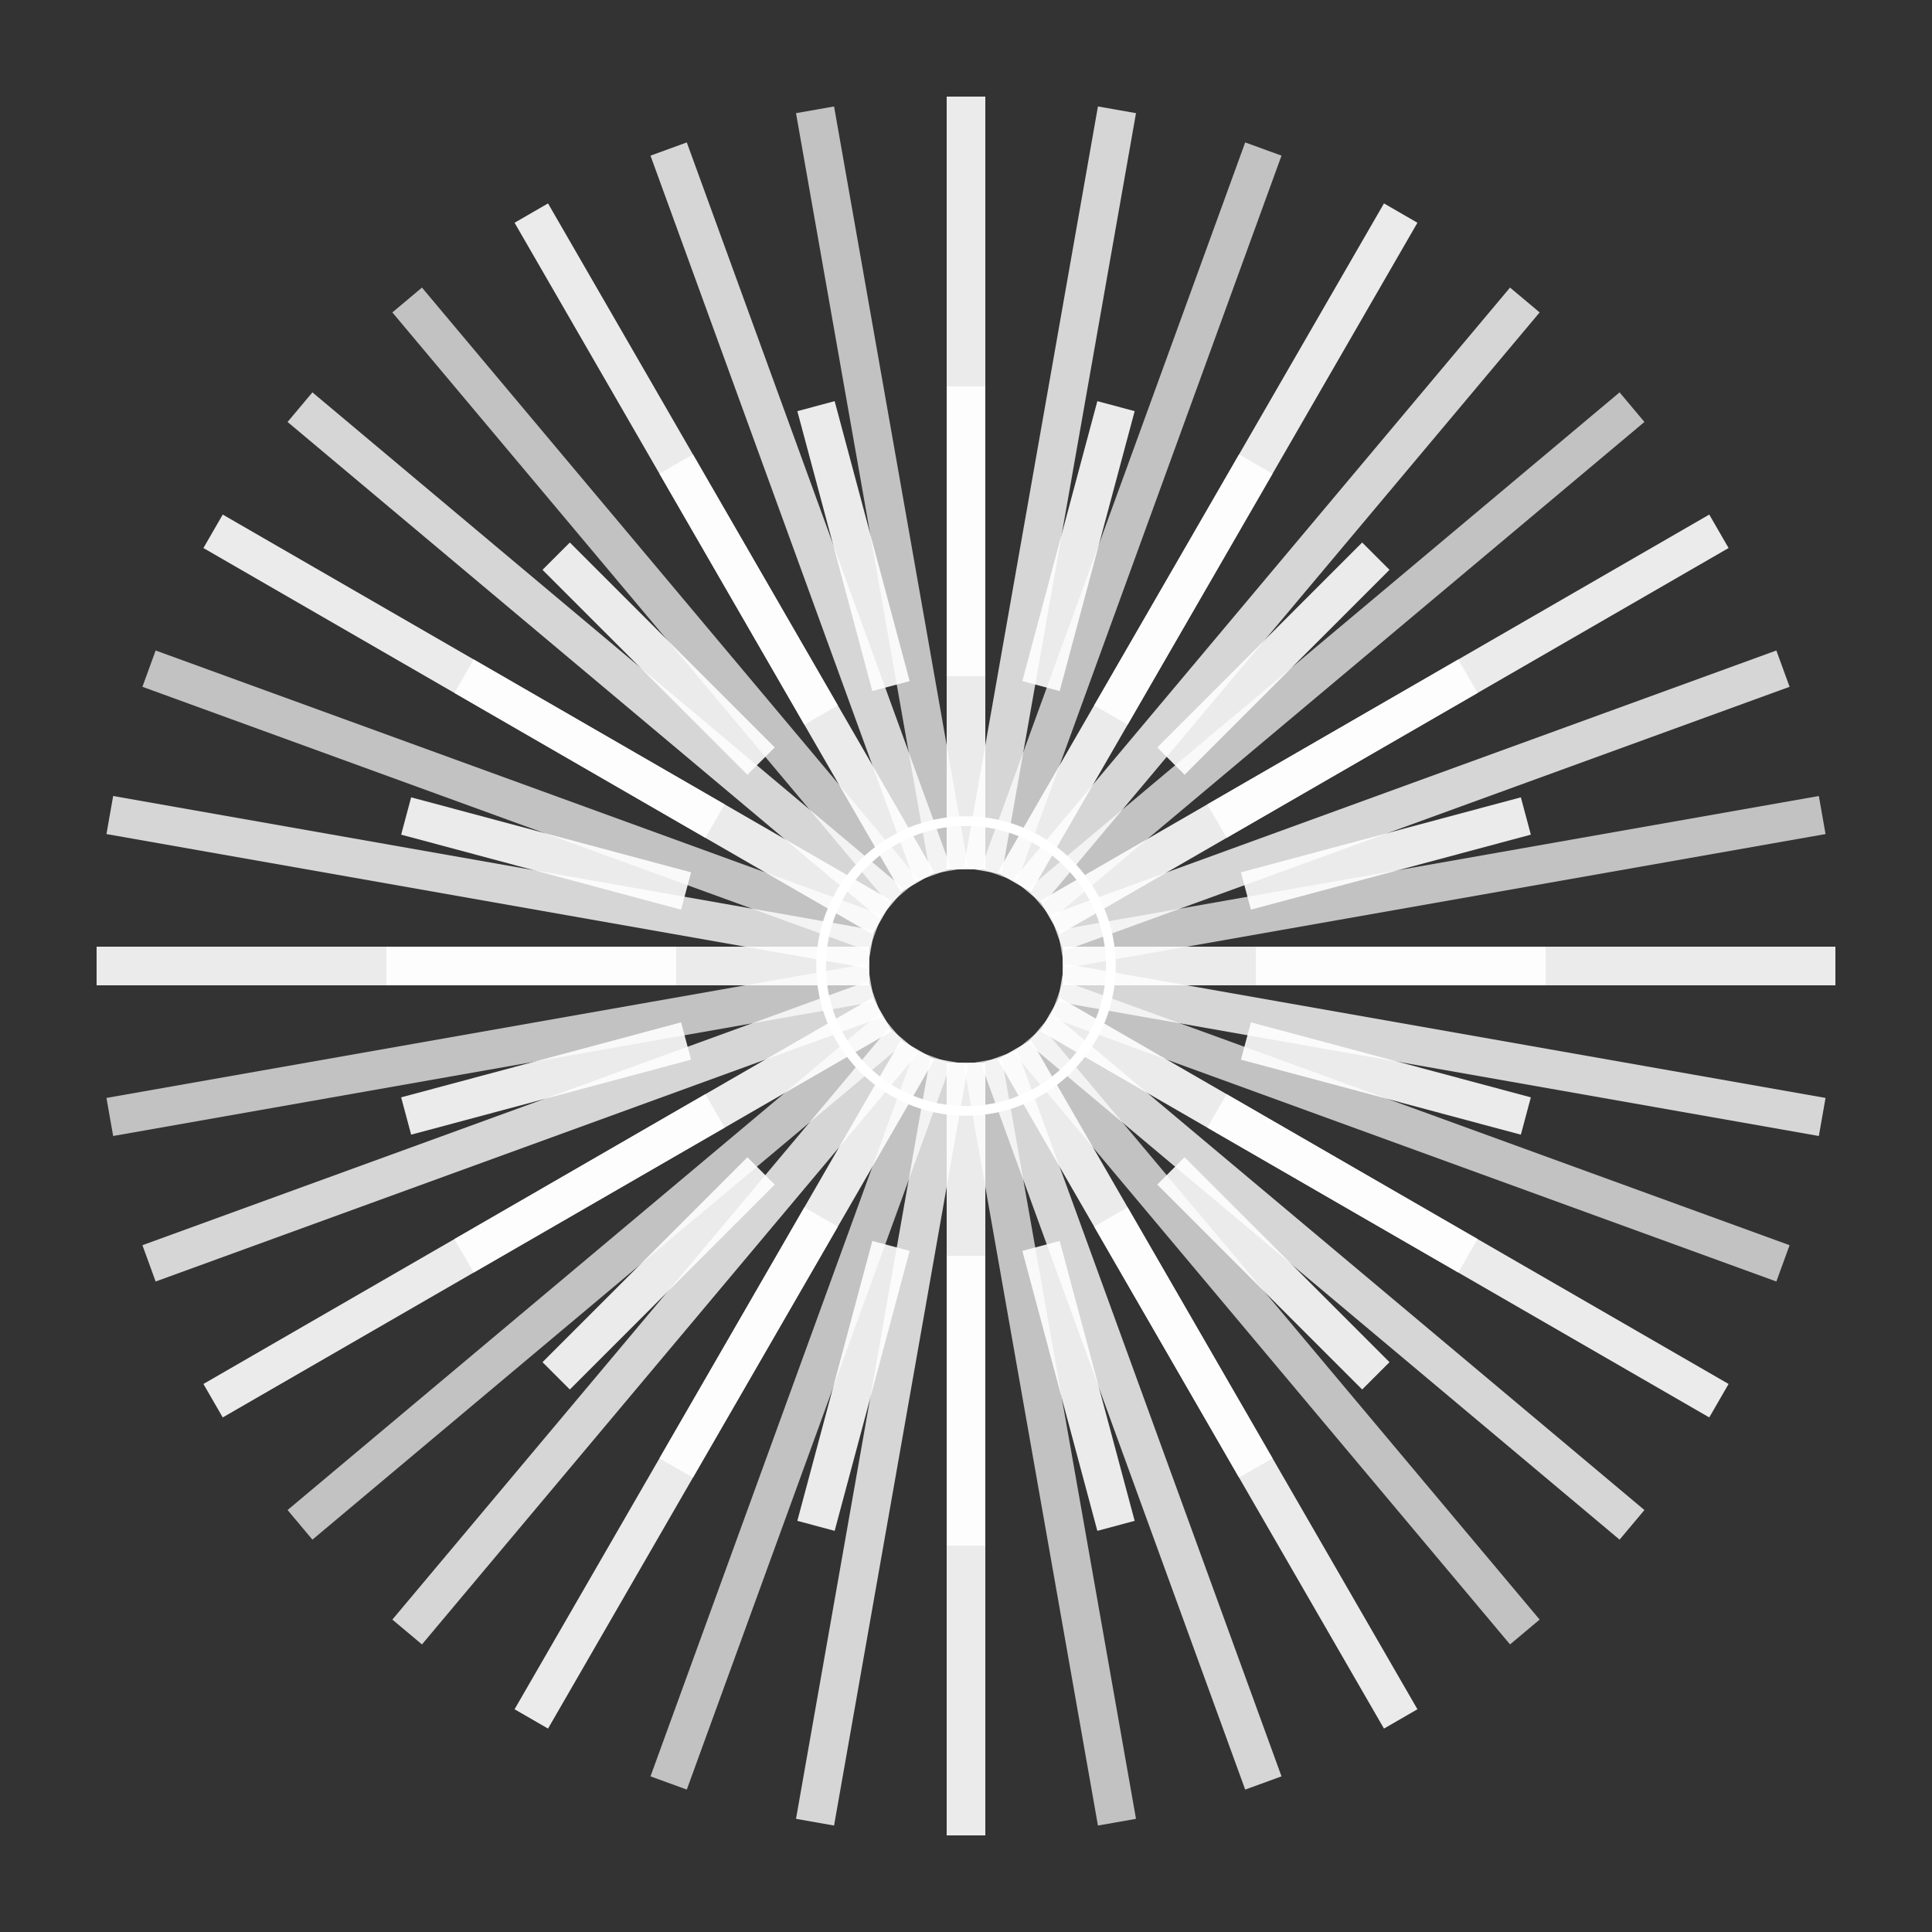 <svg viewBox="0 0 200 200" xmlns="http://www.w3.org/2000/svg">
  <rect x="0" y="0" width="200" height="200" fill="#333333" stroke="none"/>
  <g fill="white">
    <!-- Outer rays -->
    <rect x="98" y="10" width="4" height="80" transform="rotate(0 100 100)" opacity="0.9" />
    <rect x="98" y="10" width="4" height="80" transform="rotate(10 100 100)" opacity="0.8" />
    <rect x="98" y="10" width="4" height="80" transform="rotate(20 100 100)" opacity="0.7" />
    <rect x="98" y="10" width="4" height="80" transform="rotate(30 100 100)" opacity="0.9" />
    <rect x="98" y="10" width="4" height="80" transform="rotate(40 100 100)" opacity="0.8" />
    <rect x="98" y="10" width="4" height="80" transform="rotate(50 100 100)" opacity="0.7" />
    <rect x="98" y="10" width="4" height="80" transform="rotate(60 100 100)" opacity="0.9" />
    <rect x="98" y="10" width="4" height="80" transform="rotate(70 100 100)" opacity="0.8" />
    <rect x="98" y="10" width="4" height="80" transform="rotate(80 100 100)" opacity="0.7" />
    <rect x="98" y="10" width="4" height="80" transform="rotate(90 100 100)" opacity="0.9" />
    <rect x="98" y="10" width="4" height="80" transform="rotate(100 100 100)" opacity="0.8" />
    <rect x="98" y="10" width="4" height="80" transform="rotate(110 100 100)" opacity="0.7" />
    <rect x="98" y="10" width="4" height="80" transform="rotate(120 100 100)" opacity="0.9" />
    <rect x="98" y="10" width="4" height="80" transform="rotate(130 100 100)" opacity="0.8" />
    <rect x="98" y="10" width="4" height="80" transform="rotate(140 100 100)" opacity="0.7" />
    <rect x="98" y="10" width="4" height="80" transform="rotate(150 100 100)" opacity="0.9" />
    <rect x="98" y="10" width="4" height="80" transform="rotate(160 100 100)" opacity="0.8" />
    <rect x="98" y="10" width="4" height="80" transform="rotate(170 100 100)" opacity="0.7" />
    <rect x="98" y="10" width="4" height="80" transform="rotate(180 100 100)" opacity="0.9" />
    <rect x="98" y="10" width="4" height="80" transform="rotate(190 100 100)" opacity="0.8" />
    <rect x="98" y="10" width="4" height="80" transform="rotate(200 100 100)" opacity="0.7" />
    <rect x="98" y="10" width="4" height="80" transform="rotate(210 100 100)" opacity="0.9" />
    <rect x="98" y="10" width="4" height="80" transform="rotate(220 100 100)" opacity="0.8" />
    <rect x="98" y="10" width="4" height="80" transform="rotate(230 100 100)" opacity="0.7" />
    <rect x="98" y="10" width="4" height="80" transform="rotate(240 100 100)" opacity="0.9" />
    <rect x="98" y="10" width="4" height="80" transform="rotate(250 100 100)" opacity="0.8" />
    <rect x="98" y="10" width="4" height="80" transform="rotate(260 100 100)" opacity="0.7" />
    <rect x="98" y="10" width="4" height="80" transform="rotate(270 100 100)" opacity="0.9" />
    <rect x="98" y="10" width="4" height="80" transform="rotate(280 100 100)" opacity="0.8" />
    <rect x="98" y="10" width="4" height="80" transform="rotate(290 100 100)" opacity="0.7" />
    <rect x="98" y="10" width="4" height="80" transform="rotate(300 100 100)" opacity="0.9" />
    <rect x="98" y="10" width="4" height="80" transform="rotate(310 100 100)" opacity="0.8" />
    <rect x="98" y="10" width="4" height="80" transform="rotate(320 100 100)" opacity="0.7" />
    <rect x="98" y="10" width="4" height="80" transform="rotate(330 100 100)" opacity="0.9" />
    <rect x="98" y="10" width="4" height="80" transform="rotate(340 100 100)" opacity="0.8" />
    <rect x="98" y="10" width="4" height="80" transform="rotate(350 100 100)" opacity="0.7" />

    <!-- Inner rays forming eye shape -->
    <rect x="98" y="40" width="4" height="30" transform="rotate(0 100 100)" opacity="0.9" />
    <rect x="98" y="40" width="4" height="30" transform="rotate(15 100 100)" opacity="0.9" />
    <rect x="98" y="40" width="4" height="30" transform="rotate(30 100 100)" opacity="0.9" />
    <rect x="98" y="40" width="4" height="30" transform="rotate(45 100 100)" opacity="0.9" />
    <rect x="98" y="40" width="4" height="30" transform="rotate(60 100 100)" opacity="0.9" />
    <rect x="98" y="40" width="4" height="30" transform="rotate(75 100 100)" opacity="0.9" />
    <rect x="98" y="40" width="4" height="30" transform="rotate(90 100 100)" opacity="0.9" />
    <rect x="98" y="40" width="4" height="30" transform="rotate(105 100 100)" opacity="0.9" />
    <rect x="98" y="40" width="4" height="30" transform="rotate(120 100 100)" opacity="0.9" />
    <rect x="98" y="40" width="4" height="30" transform="rotate(135 100 100)" opacity="0.9" />
    <rect x="98" y="40" width="4" height="30" transform="rotate(150 100 100)" opacity="0.9" />
    <rect x="98" y="40" width="4" height="30" transform="rotate(165 100 100)" opacity="0.9" />
    <rect x="98" y="40" width="4" height="30" transform="rotate(180 100 100)" opacity="0.9" />
    <rect x="98" y="40" width="4" height="30" transform="rotate(195 100 100)" opacity="0.9" />
    <rect x="98" y="40" width="4" height="30" transform="rotate(210 100 100)" opacity="0.9" />
    <rect x="98" y="40" width="4" height="30" transform="rotate(225 100 100)" opacity="0.9" />
    <rect x="98" y="40" width="4" height="30" transform="rotate(240 100 100)" opacity="0.9" />
    <rect x="98" y="40" width="4" height="30" transform="rotate(255 100 100)" opacity="0.9" />
    <rect x="98" y="40" width="4" height="30" transform="rotate(270 100 100)" opacity="0.9" />
    <rect x="98" y="40" width="4" height="30" transform="rotate(285 100 100)" opacity="0.9" />
    <rect x="98" y="40" width="4" height="30" transform="rotate(300 100 100)" opacity="0.9" />
    <rect x="98" y="40" width="4" height="30" transform="rotate(315 100 100)" opacity="0.9" />
    <rect x="98" y="40" width="4" height="30" transform="rotate(330 100 100)" opacity="0.9" />
    <rect x="98" y="40" width="4" height="30" transform="rotate(345 100 100)" opacity="0.9" />

    <!-- Center circle -->
    <circle cx="100" cy="100" r="15" fill="transparent" stroke="white" strokeWidth="4" />
  </g>
</svg>

